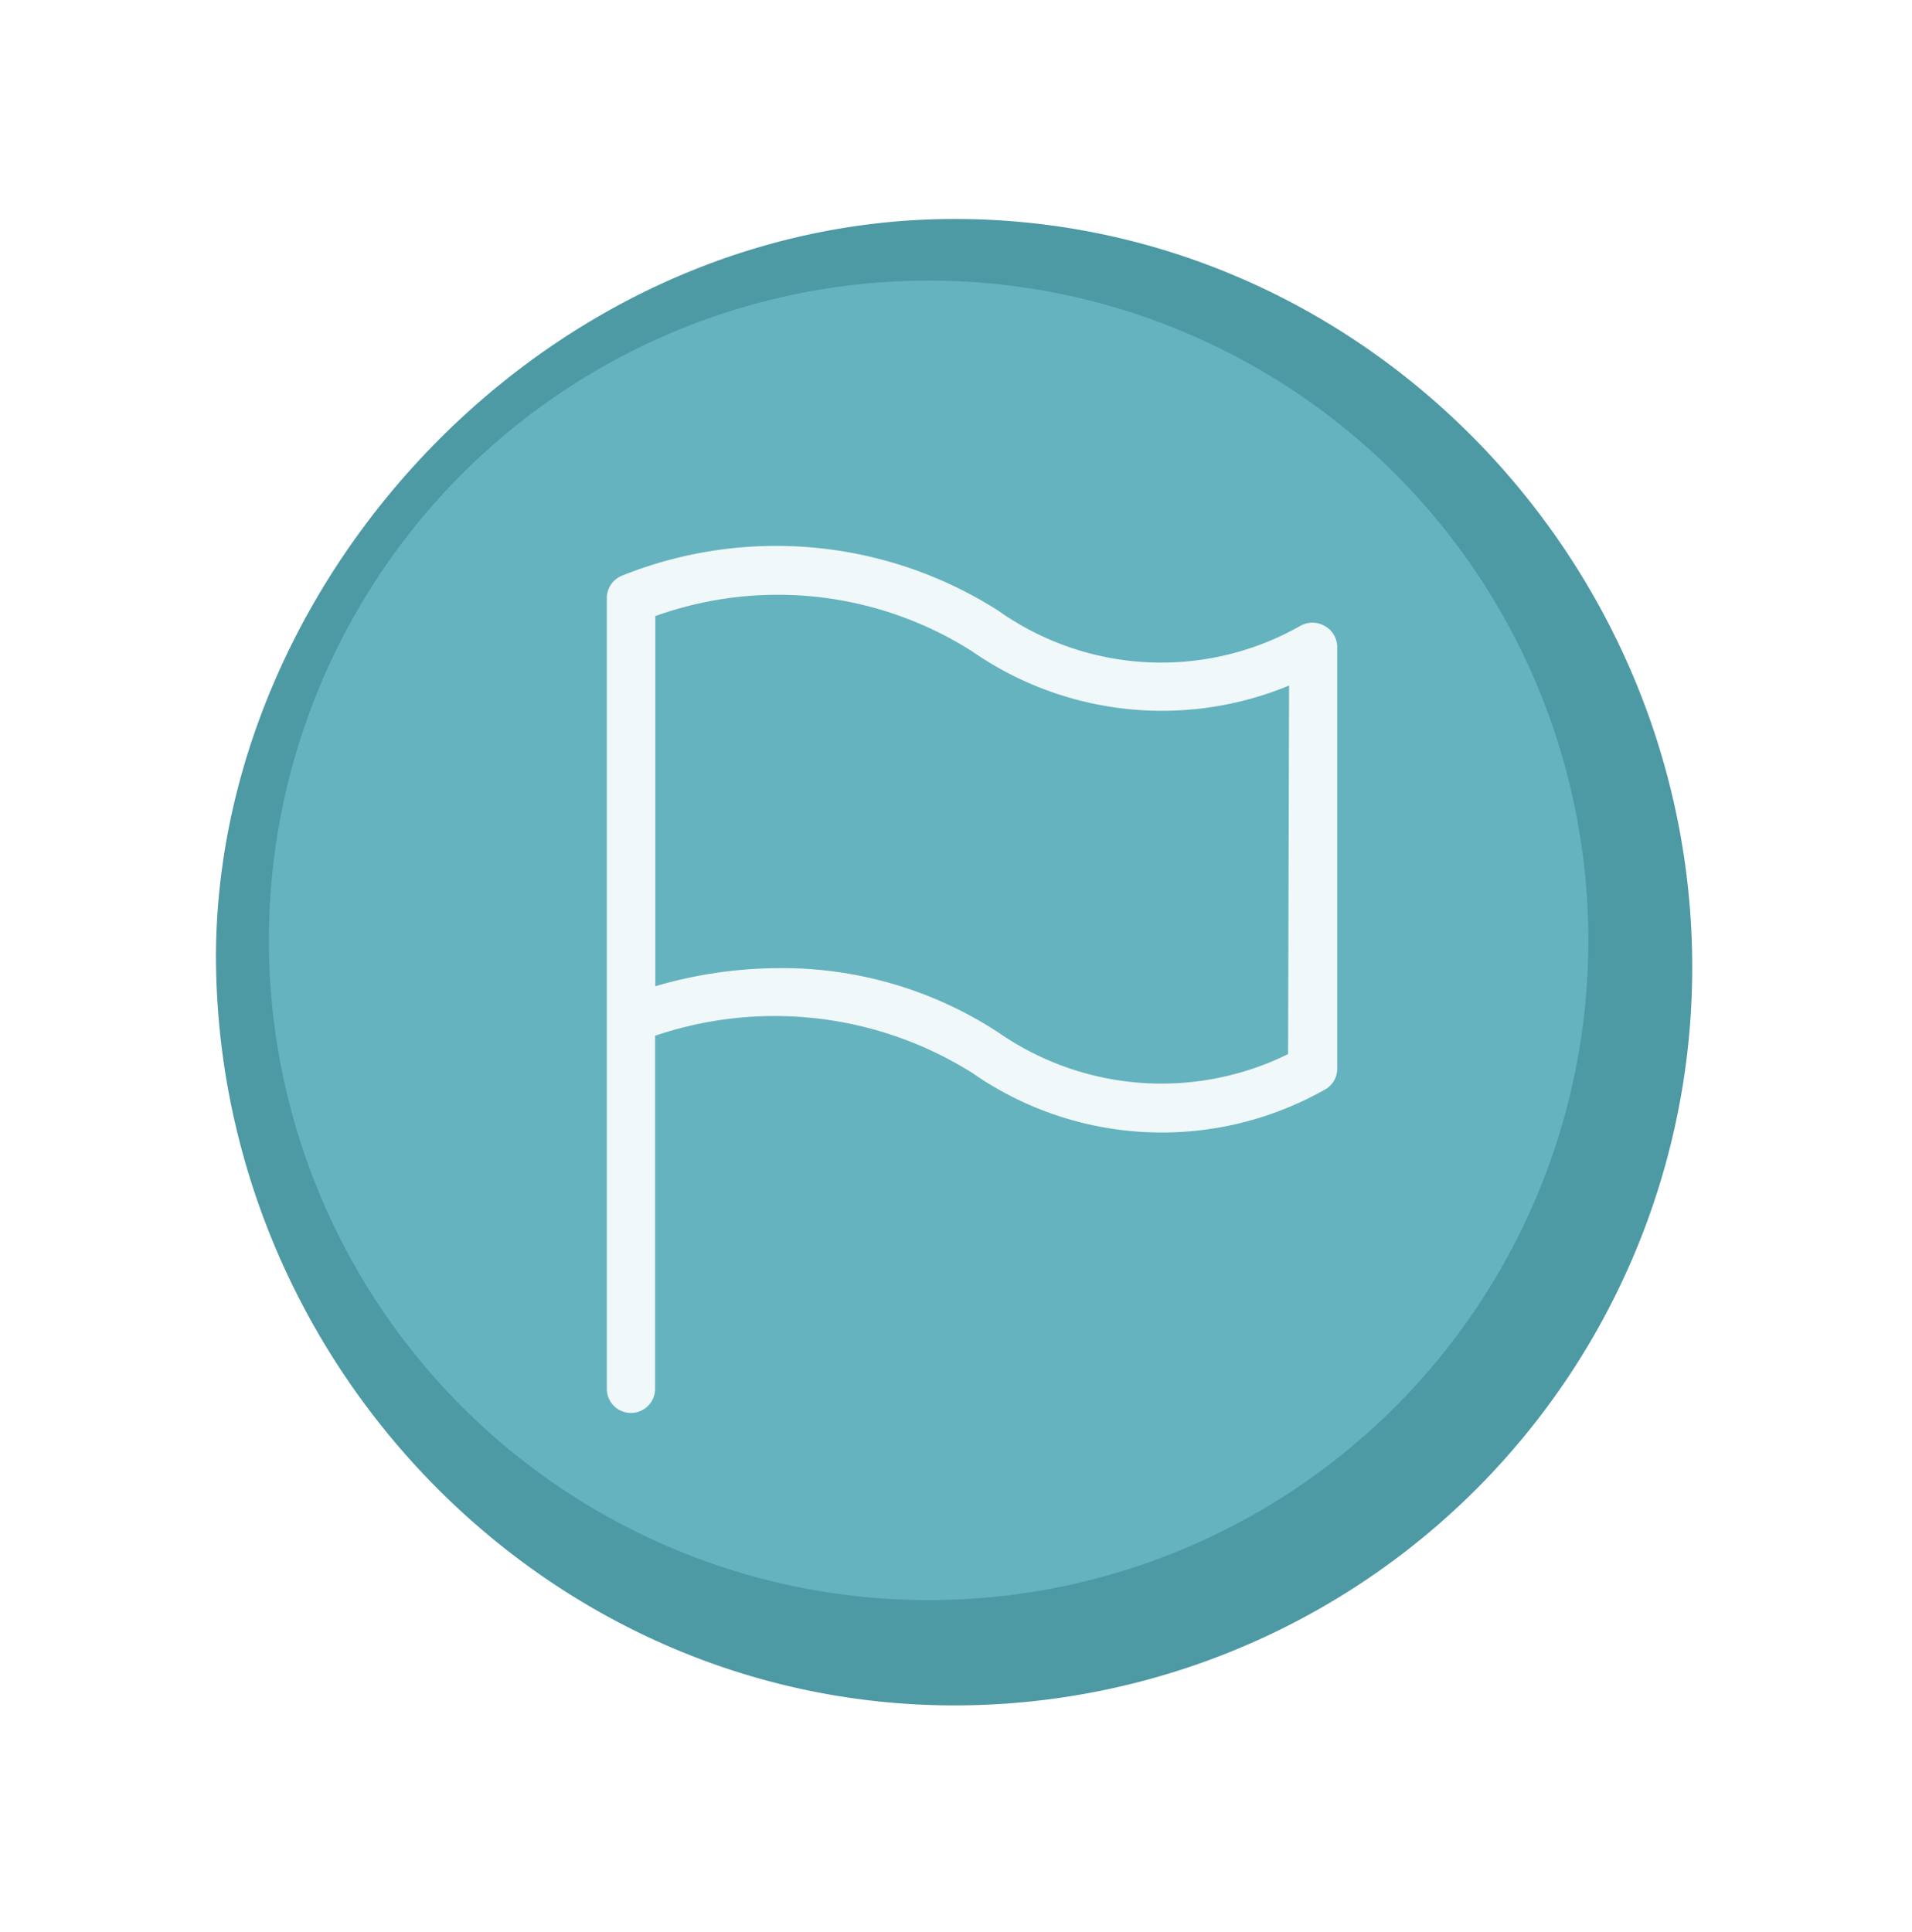 <svg xmlns="http://www.w3.org/2000/svg" xmlns:xlink="http://www.w3.org/1999/xlink" viewBox="0 0 95 96"><defs><style>.cls-1{fill:#1f7e8c;filter:url(#filter);}.cls-1,.cls-2{opacity:0.89;}.cls-2{fill:#69b6c2;}.cls-3{opacity:0.9;}.cls-4{fill:#fff;}</style><filter id="filter" x="0" y="0" width="95" height="96" filterUnits="userSpaceOnUse"><feOffset dx="1.73" dy="1.73" input="SourceAlpha"/><feGaussianBlur stdDeviation="3.45" result="blur"/><feFlood/><feComposite operator="in" in2="blur"/><feComposite in="SourceGraphic"/></filter></defs><g id="Ebene_2" data-name="Ebene 2"><g id="Abschluss"><path class="cls-1" d="M82.35,46.46A36.66,36.66,0,0,1,45.57,83C25.33,82.93,9,65.94,9,45.69,9.1,26.87,25.57,9.09,45.81,9.15S82.42,26.22,82.35,46.46Z"/><circle class="cls-2" cx="46.14" cy="46.72" r="32.78"/><g class="cls-3"><path class="cls-4" d="M65.82,31.1a1.21,1.21,0,0,0-1.22,0,14,14,0,0,1-15-.76,20.54,20.54,0,0,0-18.74-1.72,1.2,1.2,0,0,0-.71,1.09V69a1.2,1.2,0,0,0,2.4,0V51.46A18.47,18.47,0,0,1,48.3,53.3a16.46,16.46,0,0,0,17.59.8,1.18,1.18,0,0,0,.55-1v-21a1.2,1.2,0,0,0-.62-1ZM64,52.37A14.21,14.21,0,0,1,49.61,51.3a19.59,19.59,0,0,0-10.86-3.2,22,22,0,0,0-6.19.9V30.61A18,18,0,0,1,48.3,32.36a16.53,16.53,0,0,0,15.75,1.7Z"/></g></g></g></svg>